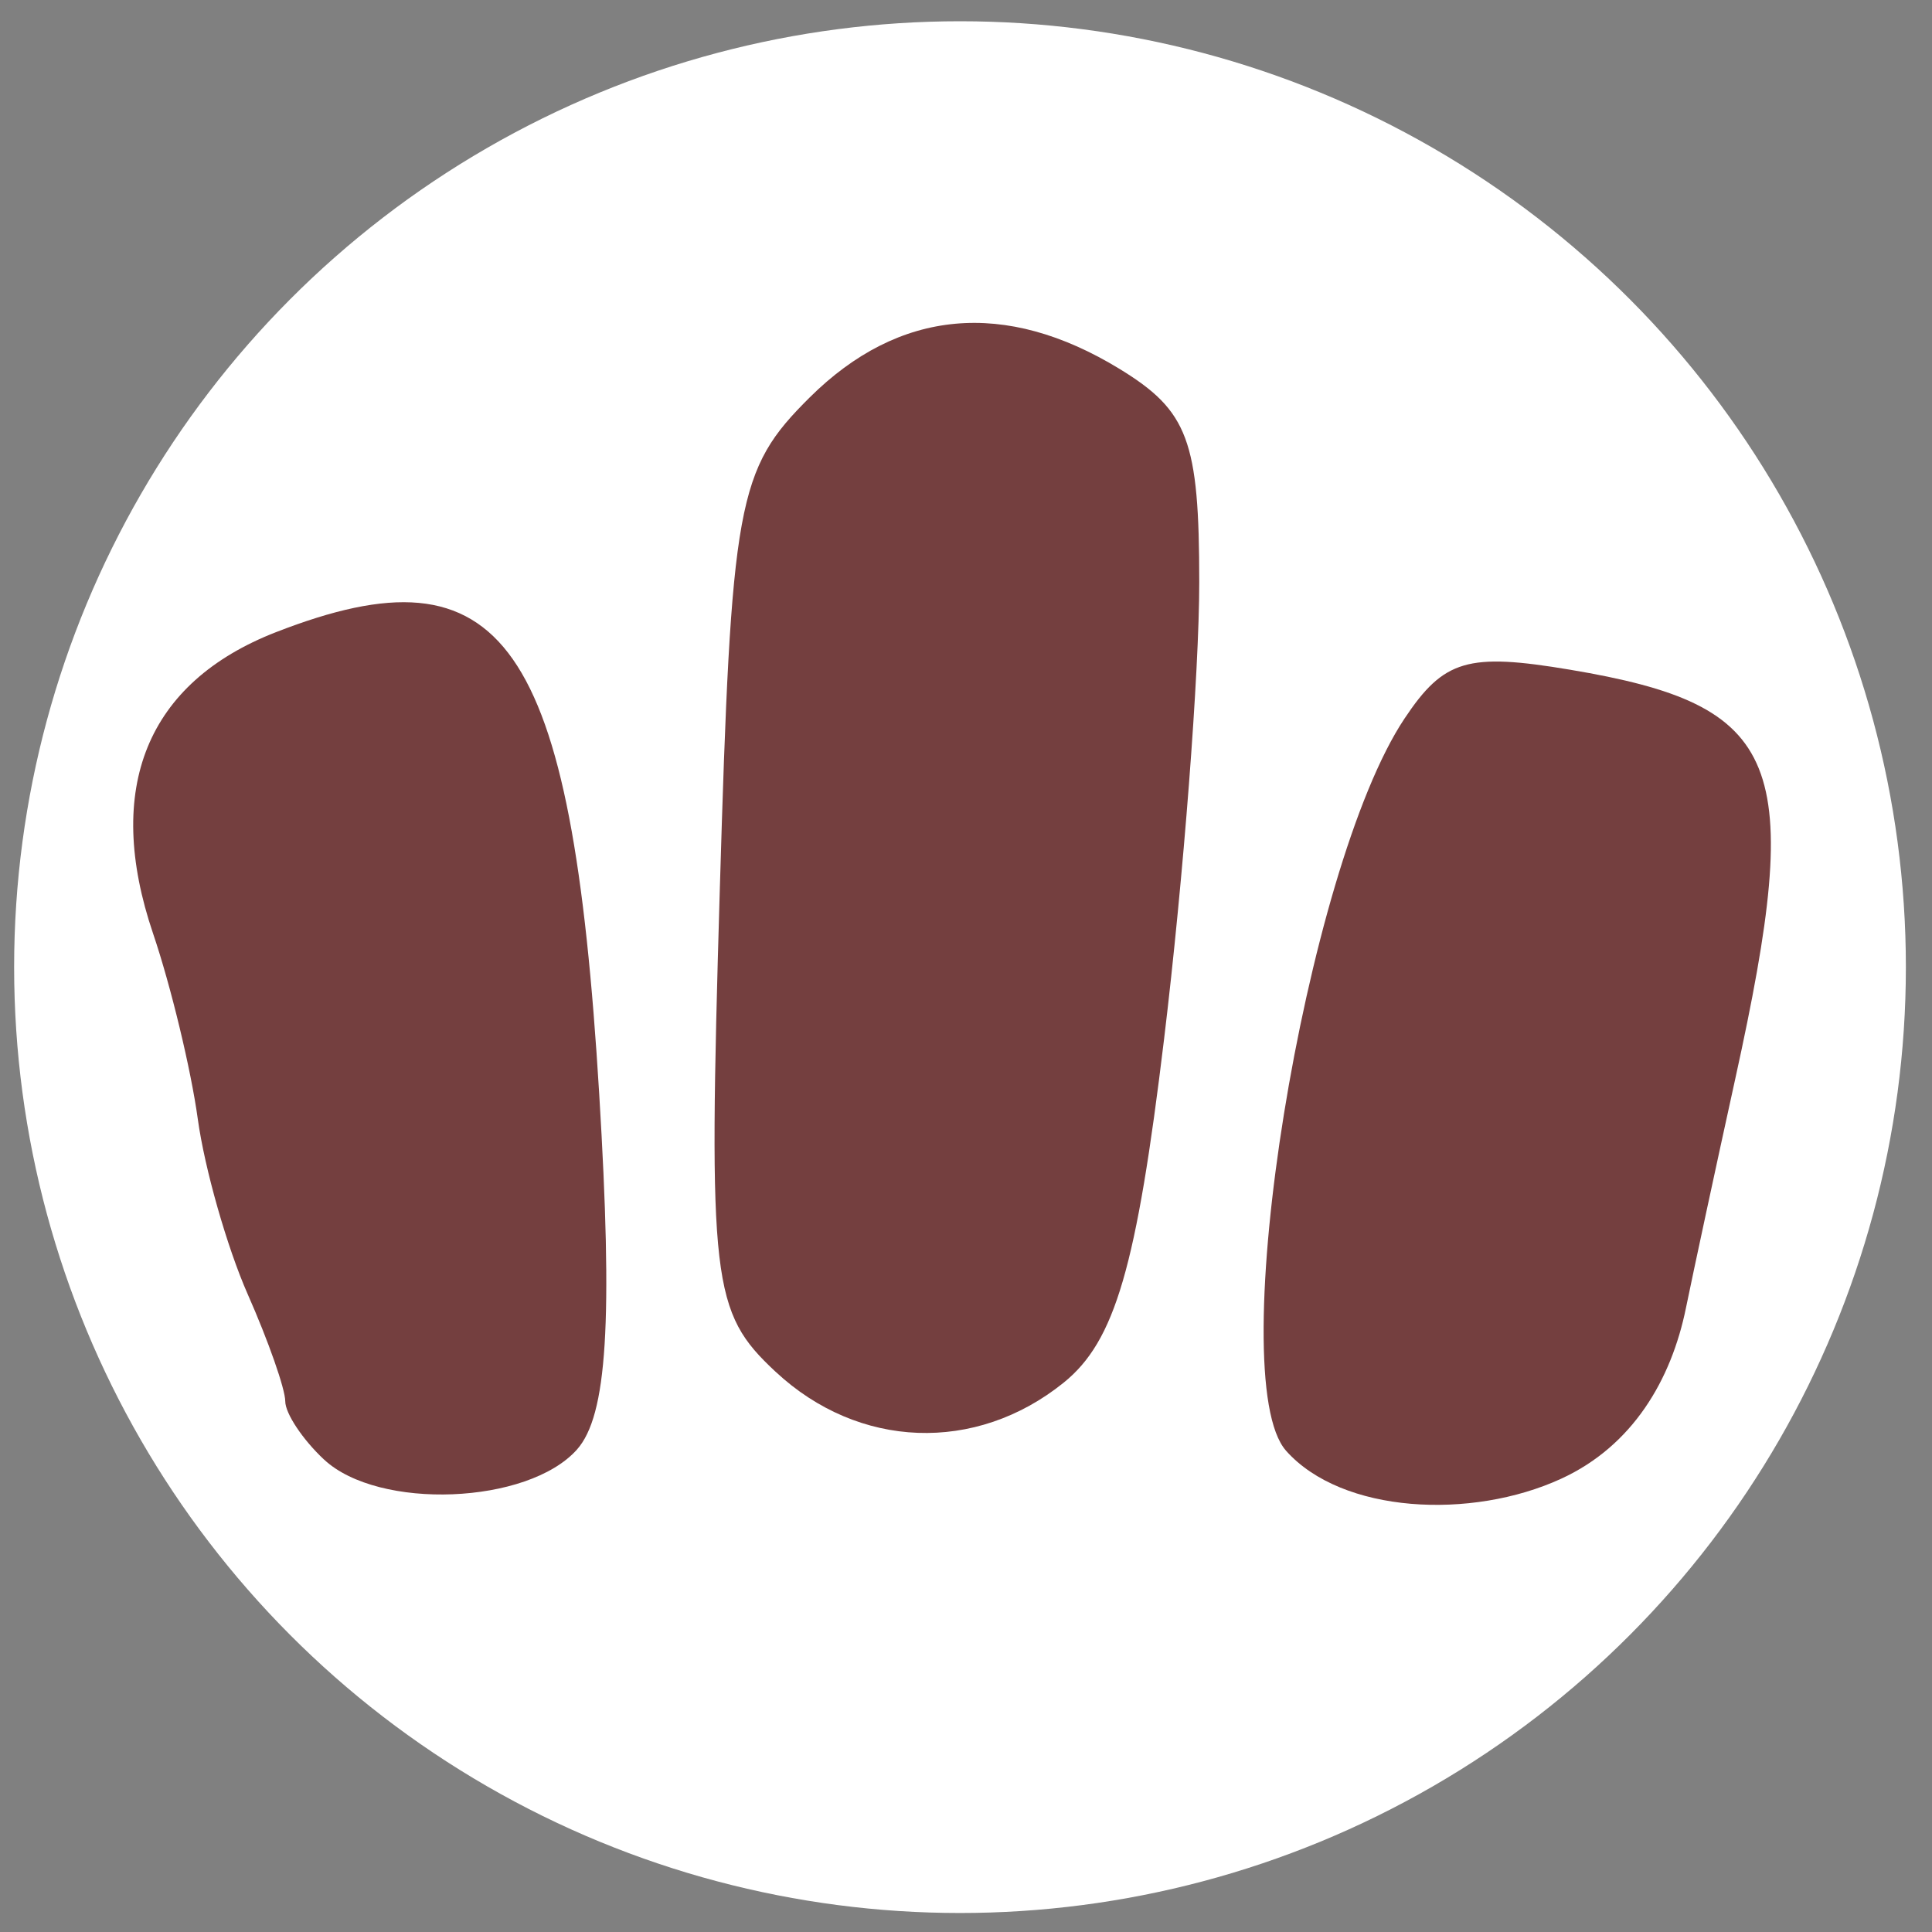 <?xml version="1.0" encoding="UTF-8" standalone="no"?>
<svg
   xmlns:dc="http://purl.org/dc/elements/1.1/"
   xmlns:cc="http://creativecommons.org/ns#"
   xmlns:rdf="http://www.w3.org/1999/02/22-rdf-syntax-ns#"
   xmlns:svg="http://www.w3.org/2000/svg"
   xmlns="http://www.w3.org/2000/svg"
   xmlns:sodipodi="http://sodipodi.sourceforge.net/DTD/sodipodi-0.dtd"
   xmlns:inkscape="http://www.inkscape.org/namespaces/inkscape"
   width="48"
   height="48"
   viewBox="0 0 48 48"
   version="1.1"
   id="svg5"
   xml:space="preserve"
   sodipodi:docname="favicon.svg"
   inkscape:version="1.0.2-2 (e86c870879, 2021-01-15)"
   inkscape:export-filename="Z:\※新柏崎土地改良区\庶務\ホームページ\20251218HP全部情報　更新作業\home\favicon\favicon.png"
   inkscape:export-xdpi="98.040001"
   inkscape:export-ydpi="98.040001"><rect x="0" y="0" width="48" height="48" fill="#808080" stroke="none"/><sodipodi:namedview
     pagecolor="#ffffff"
     bordercolor="#666666"
     borderopacity="1"
     objecttolerance="10"
     gridtolerance="10"
     guidetolerance="10"
     inkscape:pageopacity="0"
     inkscape:pageshadow="2"
     inkscape:window-width="1920"
     inkscape:window-height="1009"
     id="namedview6"
     showgrid="false"
     inkscape:zoom="5.3059658"
     inkscape:cx="7.7975771"
     inkscape:cy="55.361688"
     inkscape:window-x="-8"
     inkscape:window-y="-8"
     inkscape:window-maximized="1"
     inkscape:current-layer="svg5"
     inkscape:document-rotation="0" /><defs
     id="defs2" /><circle
     style="fill:#ffffff;fill-opacity:0.998;stroke:none;stroke-width:0.501;stroke-miterlimit:4;stroke-dasharray:none;stroke-opacity:1"
     id="path857"
     cx="23.851"
     cy="24.028"
     r="23.5" /><path
     style="fill:#743f3f;fill-opacity:1;stroke:none;stroke-width:0.634;stroke-dasharray:none;stroke-opacity:1"
     d="m 19.271,34.083 c -1.593,-1.486 -1.676,-2.197 -1.389,-11.936 0.286,-9.708 0.426,-10.476 2.235,-12.273 2.217,-2.201 4.858,-2.444 7.699,-0.708 1.703,1.041 1.979,1.778 1.979,5.301 0,2.251 -0.392,7.35 -0.872,11.333 -0.685,5.688 -1.22,7.522 -2.497,8.552 -2.186,1.762 -5.095,1.652 -7.155,-0.27 z"
     id="path910-8-5-6-1-0"
     sodipodi:nodetypes="ccccscscc" /><path
     style="fill:#743f3f;fill-opacity:1;stroke:none;stroke-width:0.634;stroke-dasharray:none;stroke-opacity:1"
     d="M 8.051,36.263 C 7.521,35.768 7.087,35.116 7.087,34.814 c 0,-0.302 -0.419,-1.499 -0.932,-2.658 C 5.643,30.996 5.084,29.037 4.914,27.801 4.744,26.566 4.244,24.493 3.804,23.196 2.577,19.585 3.647,16.956 6.854,15.707 c 5.673,-2.211 7.348,0.18 8.033,11.467 0.344,5.665 0.198,7.996 -0.553,8.84 -1.216,1.366 -4.927,1.513 -6.282,0.249 z"
     id="path910-8-5-6-10-2"
     sodipodi:nodetypes="csscsscccc" /><path
     style="fill:#743f3f;fill-opacity:1;stroke:none;stroke-width:0.634;stroke-dasharray:none;stroke-opacity:1"
     d="m 31.952,36.043 c -1.586,-1.783 0.467,-14.479 2.943,-18.191 0.977,-1.465 1.57,-1.64 4.114,-1.213 5.289,0.889 5.842,2.259 4.102,10.169 -0.482,2.194 -1.033,4.755 -1.225,5.692 -0.362,1.775 -1.317,3.42 -3.1,4.239 -2.23,1.025 -5.444,0.867 -6.835,-0.696 z"
     id="path910-8-5-6-2-1"
     sodipodi:nodetypes="cscsssc" /></svg>
